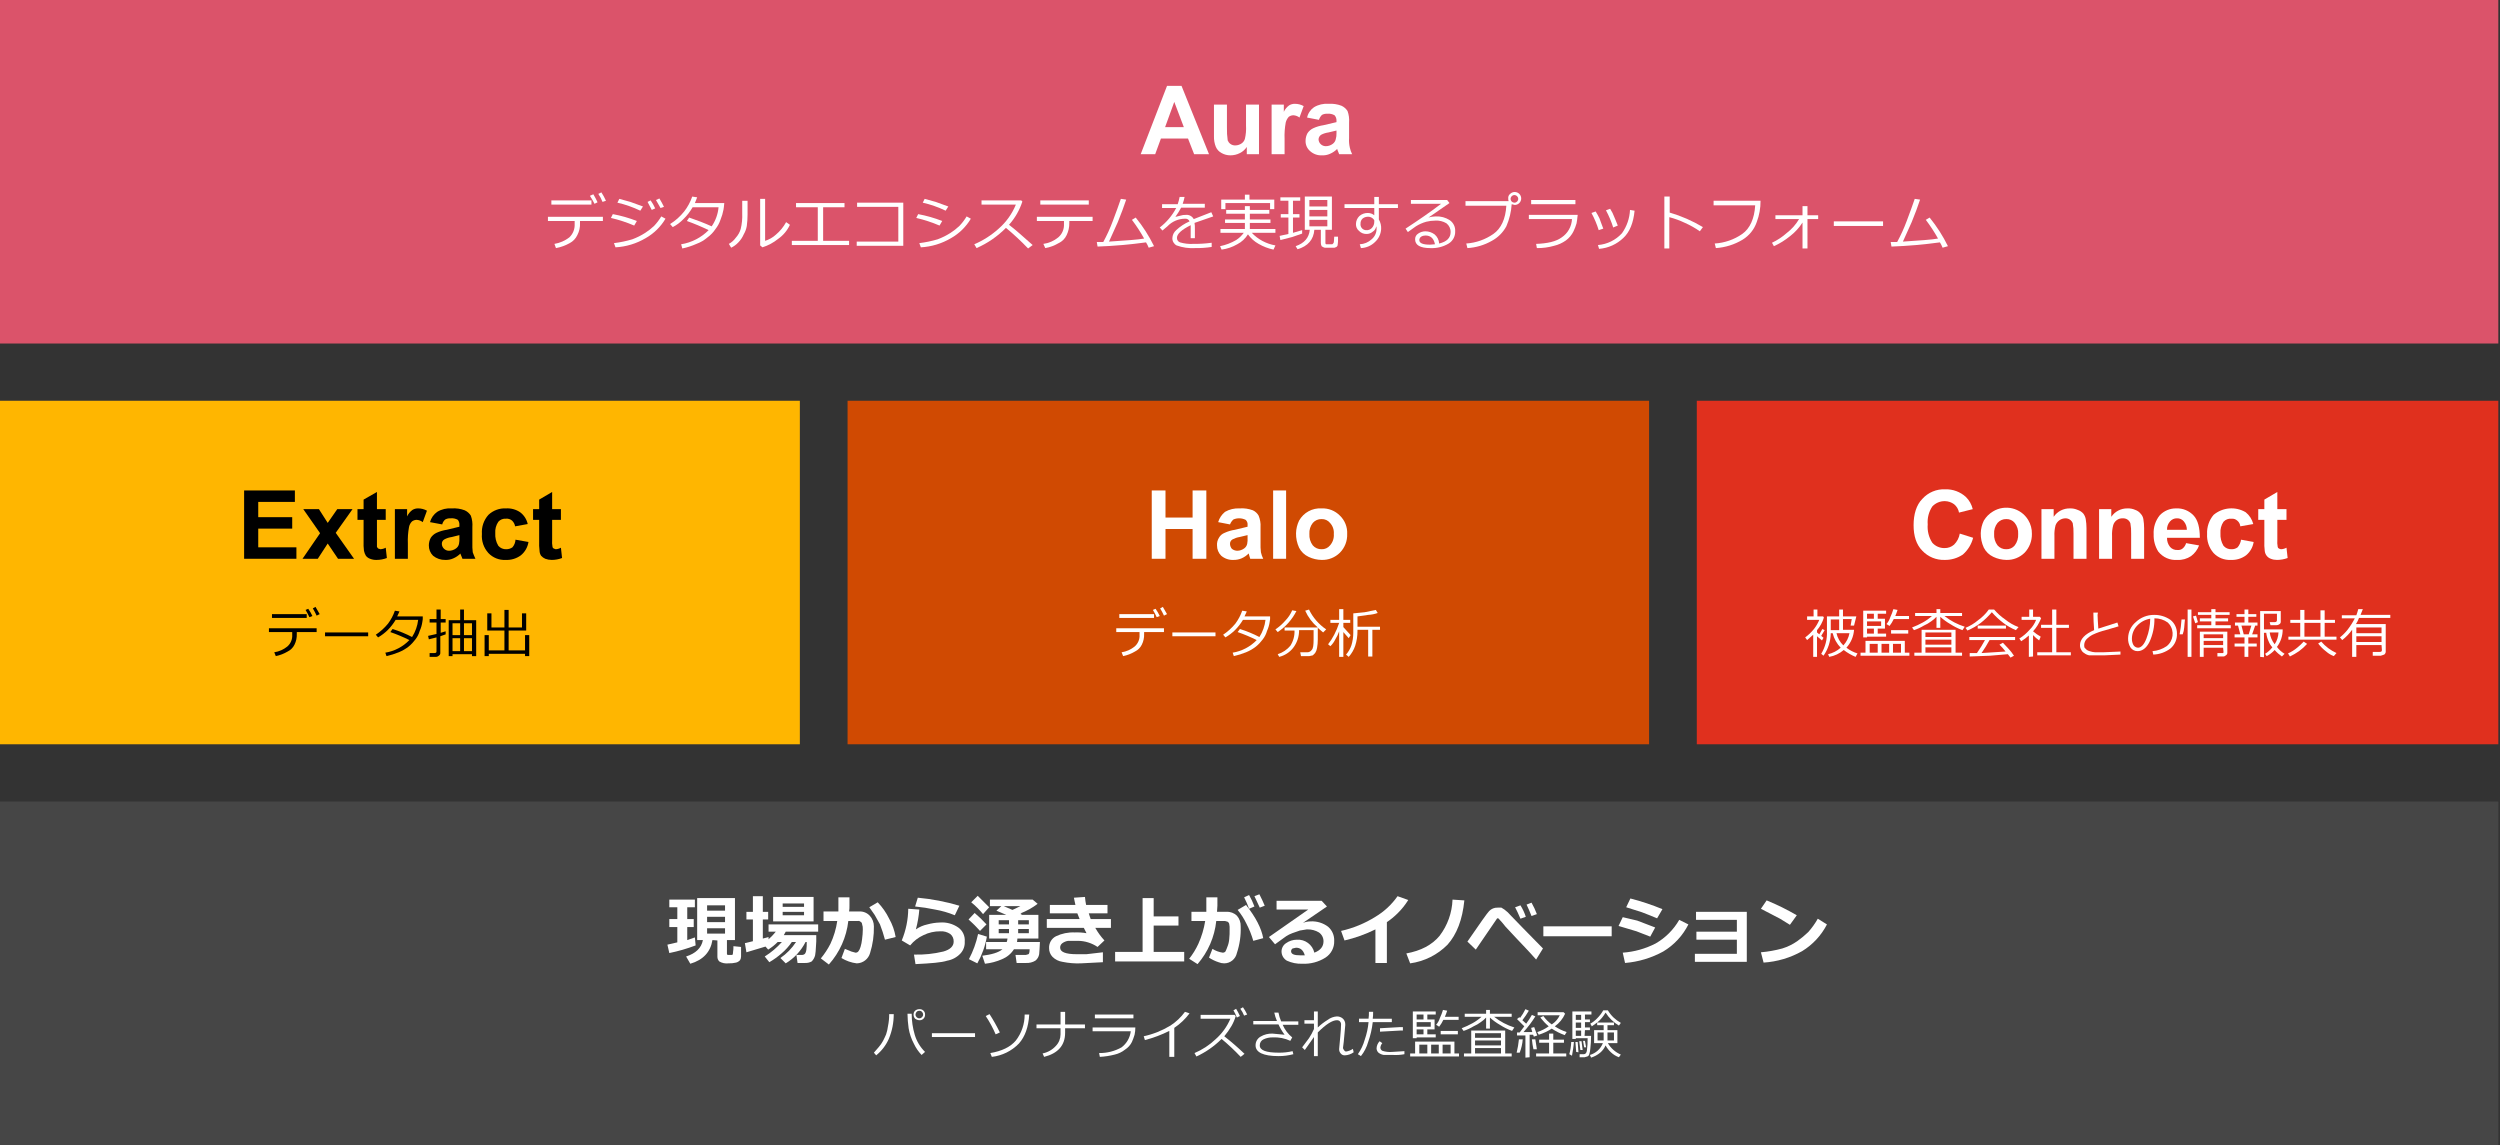 <?xml version="1.0" encoding="UTF-8"?>
<svg id="_レイヤー_1" data-name="レイヤー 1" xmlns="http://www.w3.org/2000/svg" viewBox="0 0 655 300">
  <rect x="0" y="0" width="655" height="300" fill="#333333" stroke="none"/>
  <g id="Extract">
    <rect x="-.44" y="105" width="210" height="90" fill="#ffb600"/>
    <g>
      <g>
        <path d="m77.76,166.1c.04.97-.17,1.93-.6,2.8-.38.78-1.02,1.42-1.8,1.8-.96.57-2.01.98-3.1,1.2l-.4-1c1.25-.19,2.42-.71,3.4-1.5.9-.77,1.39-1.92,1.3-3.1v-.7h-6.1v-1h12.5v1h-5.2v.5Zm2.6-4.2h-9.1v-1h9.1v1Zm1.5-.5l-.8.3c-.29-.65-.63-1.29-1-1.9l.7-.3c.42.6.79,1.23,1.1,1.9h0Zm1.9-.5l-.8.4c-.29-.65-.63-1.29-1-1.9l.7-.4,1.1,1.9Z"/>
        <path d="m96.46,166.7h-11.3v-1h11.3v1Z"/>
        <path d="m104.66,160.2l-.6,1.3h6.7c.04.47,0,.94-.1,1.4-.11.83-.35,1.64-.7,2.4-.22.8-.6,1.54-1.1,2.2-.52.7-1.12,1.34-1.8,1.9-.79.62-1.67,1.12-2.6,1.5-1.04.42-2.11.76-3.2,1l-.3-.9c2.4-.39,4.61-1.55,6.3-3.3-1.62-.81-3.29-1.51-5-2.1l.6-.8c1.76.55,3.47,1.25,5.1,2.1.87-1.36,1.42-2.9,1.6-4.5h-5.9c-.59.98-1.29,1.89-2.1,2.7-.75.73-1.59,1.37-2.5,1.9l-.6-.7c1.2-.8,2.28-1.78,3.2-2.9.77-1.03,1.38-2.18,1.8-3.4l1.2.2Z"/>
        <path d="m112.36,167.5l-.2-.9,2.2-.5v-3h-1.8v-.9h1.8v-2.5h1.1v2.5h1.3v.9h-1.3v2.7l1.3-.4v.8l-1.4.5v4.4c0,.29-.15.56-.4.7-.22.2-.5.31-.8.3h-1.6v-1h1.2c.4,0,.6-.1.6-.4v-3.7l-2,.5Zm11.3,3.9h-5.1v.5h-1v-9.4h3v-2.8h1v2.8h3.2v9.4h-1.1v-.5Zm-3.1-8.1h-2v3.1h2v-3.1Zm-2,7.3h2v-3.4h-2v3.4Zm5.1-4.2v-3.1h-2.1v3.1h2.1Zm-2.1,4.2h2.1v-3.4h-2.1v3.4Z"/>
        <path d="m126.96,171.9v-5.5h1.1v4h4.1v-5.2h-4.5v-4.5h1.1v3.7h3.4v-4.6h1.1v4.6h3.5v-3.7h1.1v4.5h-4.6v5.2h4.3v-4h1.1v5.5h-1.1v-.6h-9.5v.6h-1.1Z"/>
      </g>
      <g>
        <path d="m63.96,146.4v-17.9h13.3v3h-9.6v4h8.9v3h-8.9v4.9h10v3h-13.7Z"/>
        <path d="m79.26,146.4l4.6-6.7-4.4-6.3h4.1l2.3,3.6,2.5-3.6h4l-4.4,6.2,4.8,6.8h-4.2l-2.7-4-2.6,4h-4Z"/>
        <path d="m101.06,133.4v2.8h-2.3v7.1l.3.4.6.2c.49-.03.97-.16,1.4-.4l.3,2.7c-.86.33-1.78.5-2.7.5-.58.02-1.16-.09-1.7-.3-.44-.16-.82-.43-1.1-.8-.24-.4-.41-.84-.5-1.3-.1-.83-.14-1.67-.1-2.5v-5.6h-1.6v-2.8h1.6v-2.5l3.5-2v4.5h2.3Z"/>
        <path d="m106.86,146.4h-3.4v-13h3.2v1.9c.31-.68.79-1.26,1.4-1.7.45-.27.97-.41,1.5-.4.8,0,1.59.21,2.3.6l-1.1,3c-.46-.36-1.02-.57-1.6-.6-.43,0-.85.15-1.2.4-.42.4-.7.93-.8,1.5-.26,1.42-.36,2.86-.3,4.3v4Z"/>
        <path d="m115.86,137.4l-3.2-.6c.3-1.09.97-2.05,1.9-2.7,1.14-.69,2.47-1,3.8-.9,1.16-.08,2.32.09,3.4.5.66.3,1.22.79,1.6,1.4.35.96.48,1.98.4,3v4.1c-.03.83,0,1.67.1,2.5.2.5.4,1.1.7,1.7h-3.4c-.1-.2-.2-.6-.4-1s-.1-.3-.1-.4c-.54.55-1.19,1-1.9,1.3-.66.3-1.38.43-2.1.4-1.16.03-2.3-.36-3.2-1.1-.72-.71-1.12-1.69-1.1-2.7,0-.7.17-1.39.5-2,.37-.56.89-1.01,1.5-1.3.86-.4,1.77-.66,2.7-.8l3.3-.8v-.4c.05-.5-.1-1-.4-1.4-.58-.33-1.24-.47-1.9-.4-.49-.03-.97.07-1.4.3-.4.33-.68.79-.8,1.3Zm4.5,2.8l-2,.5c-.66.09-1.31.29-1.9.6-.45.23-.72.7-.7,1.2.01.5.23.97.6,1.3.35.33.82.5,1.3.5.65-.01,1.27-.22,1.8-.6.41-.29.69-.71.8-1.2.1-.53.14-1.06.1-1.6v-.7Z"/>
        <path d="m138.26,137.3l-3.3.6c-.1-.57-.38-1.1-.8-1.5-.44-.38-1.02-.56-1.6-.5-.76-.06-1.5.23-2,.8-.6.88-.88,1.94-.8,3-.07,1.16.2,2.31.8,3.3.52.61,1.3.94,2.1.9.57,0,1.13-.17,1.6-.5.48-.56.76-1.26.8-2l3.4.6c-.21,1.37-.92,2.62-2,3.5-1.15.85-2.57,1.27-4,1.2-1.69.09-3.33-.57-4.5-1.8-1.24-1.36-1.85-3.17-1.7-5-.13-1.83.48-3.63,1.7-5,1.23-1.17,2.9-1.79,4.6-1.7,1.31-.08,2.61.27,3.7,1,1.02.76,1.73,1.86,2,3.1Z"/>
        <path d="m146.96,133.4v2.8h-2.3v5.2c-.05.63-.02,1.27.1,1.9.02.18.14.33.3.4l.5.2c.49-.02.97-.15,1.4-.4l.3,2.7c-.86.33-1.78.5-2.7.5-.58,0-1.16-.1-1.7-.3-.42-.18-.8-.46-1.1-.8-.25-.39-.39-.84-.4-1.3-.1-.83-.14-1.67-.1-2.5v-5.6h-1.6v-2.8h1.6v-2.5l3.4-2v4.5h2.3Z"/>
      </g>
    </g>
  </g>
  <g id="Halo">
    <rect x="222.06" y="105" width="210" height="90" fill="#d04a02"/>
    <g>
      <g>
        <path d="m299.76,166.1c.04.97-.17,1.93-.6,2.8-.38.78-1.02,1.42-1.8,1.8-.96.57-2.01.98-3.1,1.2l-.4-1c1.25-.19,2.42-.71,3.4-1.5.9-.77,1.39-1.92,1.3-3.1v-.7h-6.1v-1h12.5v1h-5.2v.5Zm2.6-4.2h-9.1v-1h9.1v1Zm1.5-.5l-.8.3c-.29-.65-.63-1.29-1-1.9l.7-.3c.42.6.79,1.23,1.1,1.9h0Zm1.9-.5l-.8.4c-.29-.65-.63-1.29-1-1.9l.7-.4,1.1,1.9Z" fill="#fff"/>
        <path d="m318.46,166.7h-11.3v-1h11.3v1Z" fill="#fff"/>
        <path d="m326.66,160.2l-.6,1.3h6.7c.04.47,0,.94-.1,1.4-.11.83-.35,1.64-.7,2.4-.22.8-.6,1.54-1.1,2.2-.52.7-1.12,1.34-1.8,1.9-.79.62-1.67,1.12-2.6,1.5-1.04.42-2.11.76-3.2,1l-.3-.9c2.4-.39,4.61-1.55,6.3-3.3-1.62-.81-3.29-1.51-5-2.1l.6-.8c1.76.55,3.47,1.25,5.1,2.1.87-1.36,1.42-2.9,1.6-4.5h-5.9c-.59.98-1.29,1.89-2.1,2.7-.75.73-1.59,1.37-2.5,1.9l-.6-.7c1.2-.8,2.28-1.78,3.2-2.9.77-1.03,1.38-2.18,1.8-3.4l1.2.2Z" fill="#fff"/>
        <path d="m334.76,165.6l-.6-.7c.96-.65,1.84-1.42,2.6-2.3.76-.78,1.37-1.7,1.8-2.7l1.1.2c-1.13,2.23-2.81,4.13-4.9,5.5Zm.4,6.5l-.4-.7c1.29-.4,2.43-1.17,3.3-2.2.77-1.19,1.16-2.58,1.1-4h-2.6v-.8h8.7c-1.42-1.2-2.54-2.7-3.3-4.4l1-.3c1.01,2.1,2.57,3.89,4.5,5.2l-.8.8-1.4-1.2v3.1c0,.74-.07,1.47-.2,2.2-.07.46-.24.91-.5,1.3l-.6.6-.9.2h-2.2l-.2-1h1.8c.48.02.93-.21,1.2-.6.4-.4.5-1.3.5-2.8v-2.4h-3.8c.02,1.7-.54,3.36-1.6,4.7-.92,1.14-2.18,1.95-3.6,2.3Z" fill="#fff"/>
        <path d="m348.56,169.3l-.6-.5c.61-.78,1.15-1.62,1.6-2.5.52-.99.96-2.03,1.3-3.1h-2.3v-.8h2.3v-2.8h1.1v2.8h1.8v.8h-1.8v1.1l1.9,2.1-.5.8-1.4-1.6v6.5h-1.1v-6.7c-.25.74-.58,1.44-1,2.1-.32.68-.76,1.29-1.3,1.8Zm9.9,2.7v-7h-2.8v.3c.01,1.32-.19,2.64-.6,3.9-.36,1.07-.94,2.06-1.7,2.9l-.7-.6c.62-.7,1.1-1.51,1.4-2.4.33-1.07.5-2.18.5-3.3v-5.1l3-.3,2.9-.6.5.8c-.81.29-1.65.45-2.5.5l-2.8.4v2.7h5.9v.8h-2v7h-1.1Z" fill="#fff"/>
      </g>
      <g>
        <path d="m301.76,146.4v-17.9h3.6v7.1h7.1v-7.1h3.6v17.9h-3.6v-7.8h-7.1v7.8h-3.6Z" fill="#fff"/>
        <path d="m322.26,137.4l-3.1-.6c.31-1.06.94-2.01,1.8-2.7,1.15-.66,2.47-.97,3.8-.9,1.19-.09,2.38.08,3.5.5.63.3,1.16.79,1.5,1.4.39.95.57,1.97.5,3v4.1c-.03.83,0,1.67.1,2.5.13.59.33,1.16.6,1.7h-3.4c-.08-.34-.18-.67-.3-1,0-.2-.1-.3-.1-.4-.54.55-1.19,1-1.9,1.3-.66.28-1.38.41-2.1.4-1.17.05-2.31-.34-3.2-1.1-.72-.71-1.12-1.69-1.1-2.7-.05-.7.12-1.4.5-2,.32-.6.86-1.06,1.5-1.3.86-.4,1.77-.66,2.7-.8l3.3-.8v-.4c.07-.52-.11-1.04-.5-1.4-1-.5-2.17-.54-3.2-.1-.4.35-.71.8-.9,1.3Zm4.6,2.8l-2.1.5c-.63.1-1.24.31-1.8.6-.45.23-.72.7-.7,1.2.01.48.19.94.5,1.3.4.31.89.49,1.4.5.65-.01,1.27-.22,1.8-.6.41-.29.69-.71.8-1.2.1-.53.14-1.06.1-1.6v-.7Z" fill="#fff"/>
        <path d="m333.56,146.4v-17.9h3.4v17.9h-3.4Z" fill="#fff"/>
        <path d="m339.56,139.7c.03-1.14.3-2.27.8-3.3,1.19-2.11,3.48-3.36,5.9-3.2,1.8-.08,3.54.61,4.8,1.9,1.3,1.25,1.99,3,1.9,4.8.07,1.83-.62,3.6-1.9,4.9-1.27,1.27-3.01,1.96-4.8,1.9-1.18-.02-2.34-.29-3.4-.8-1.08-.5-1.96-1.34-2.5-2.4-.55-1.19-.83-2.49-.8-3.8Zm3.5.2c-.07,1.08.25,2.14.9,3,.58.66,1.42,1.03,2.3,1,.85.03,1.67-.34,2.2-1,.73-.82,1.09-1.91,1-3,.09-1.06-.27-2.12-1-2.9-.53-.66-1.35-1.03-2.2-1-.88-.03-1.72.34-2.3,1-.65.82-.97,1.85-.9,2.9Z" fill="#fff"/>
      </g>
    </g>
  </g>
  <g id="Connect">
    <rect x="444.56" y="105" width="210" height="90" fill="#e0301e"/>
    <g>
      <g>
        <path d="m475.06,172.1v-5.8l-1.6,1.4-.5-.7c.86-.63,1.63-1.37,2.3-2.2.57-.73,1.04-1.54,1.4-2.4h-3.2v-.9h1.7v-1.8h1v1.8h1.5l.2.3c-.36,1.21-.97,2.34-1.8,3.3v.6l.6.5.8-1.4.6.3-.9,1.5.6.5-.4.7-1.3-1.1v5.4h-1Zm8.7-2.4c.87.67,1.85,1.18,2.9,1.5l-.5.9c-1.11-.46-2.15-1.06-3.1-1.8-1.08.93-2.39,1.55-3.8,1.8l-.3-.7c1.23-.28,2.36-.86,3.3-1.7-1.02-1.06-1.75-2.37-2.1-3.8h-.5c-.03,2.11-.69,4.17-1.9,5.9l-.6-.5c1.07-1.78,1.59-3.83,1.5-5.9v-3.9h3.2v-1.8h1v1.8h3.5l-.6,2.4h-.9l.3-1.7h-2.3v2.8h2.9c-.12,1.75-.82,3.4-2,4.7h0Zm-4.1-4.6h2.2v-2.8h-2.2v2.8Zm3.3,4c.82-.9,1.38-2,1.6-3.2h-3.4c.27,1.22.9,2.33,1.8,3.2Z" fill="#fff"/>
        <path d="m487.46,171.8v-.8h1.3v-3.1h10.3v3.1h1.2v.8h-12.8Zm4.5-7.1v1.3h2.2v.8h-5v.2h-1v-7h6v.8h-2.2v1.3h1.9v2.6h-1.9Zm-1-3.9h-1.8v1.3h1.8v-1.3Zm-1.8,2v1.2h3.7v-1.2h-3.7Zm1.8,3.2v-1.3h-1.8v1.3h1.8Zm-1.1,5h2.1v-2.3h-2.1v2.3Zm3.1,0h2v-2.3h-2v2.3Zm3.2-8.8c-.3.64-.67,1.24-1.1,1.8l-.8-.5c.45-.52.8-1.14,1-1.8.32-.68.59-1.38.8-2.1l1.1.2c-.17.54-.37,1.08-.6,1.6h3.6v.8h-4Zm-.7,3.8v-.9h4.5v.9h-4.5Zm.5,5h2.1v-2.3h-2.1v2.3Z" fill="#fff"/>
        <path d="m501.46,165.1l-.5-.7c.96-.37,1.9-.8,2.8-1.3.86-.47,1.67-1.04,2.4-1.7h-4.4v-.8h5.6v-1h1v1h5.7v.8h-4.6c1.58,1.25,3.38,2.19,5.3,2.8l-.6.9c-1.12-.41-2.2-.95-3.2-1.6-.93-.54-1.81-1.17-2.6-1.9v2.9h-1v-2.9c-.42.46-.89.86-1.4,1.2-.59.44-1.23.81-1.9,1.1-.82.5-1.69.9-2.6,1.2Zm.1,6.7v-.8h1.9v-6h8.9v6h1.7v.8h-12.5Zm9.7-4.9v-1.2h-6.8v1.2h6.8Zm-6.8,2h6.8v-1.3h-6.8v1.3Zm0,2.1h6.8v-1.4h-6.8v1.4Z" fill="#fff"/>
        <path d="m528.16,165.1c-1.18-.49-2.29-1.12-3.3-1.9-1.09-.83-2.1-1.77-3-2.8-.87,1.03-1.84,1.97-2.9,2.8-1.08.81-2.25,1.48-3.5,2l-.5-.7c1.2-.49,2.31-1.17,3.3-2,1.08-.77,2.03-1.72,2.8-2.8h1.4c.85.99,1.82,1.86,2.9,2.6,1.05.85,2.23,1.53,3.5,2l-.7.8Zm-12.1,6.9v-.9h1.9c.77-1.09,1.47-2.23,2.1-3.4h-4.1v-.8h12v.8h-6.7c-.63,1.17-1.33,2.31-2.1,3.4l6.3-.4c-.49-.64-1.02-1.24-1.6-1.8l.9-.5,1.5,1.6c.52.56.99,1.16,1.4,1.8l-.9.5-.7-.9-4.7.4-5.3.2Zm2.1-7.3v-.8h7.4v.8h-7.4Z" fill="#fff"/>
        <path d="m531.56,172.1v-5.6c-.62.56-1.29,1.07-2,1.5l-.5-.7c1.01-.63,1.92-1.4,2.7-2.3.75-.73,1.33-1.62,1.7-2.6h-3.8v-.8h2v-1.9h1v1.9h1.8l.3.4c-.48,1.26-1.19,2.41-2.1,3.4h0c.62.54,1.29,1.01,2,1.4l-.4,1c-.58-.41-1.11-.88-1.6-1.4v5.6l-1.1.1Zm2.2-.4v-.8h3.9v-6.4h-2.9v-.8h2.9v-4h1.1v4h3.3v.8h-3.3v6.4h3.8v.8h-8.8Z" fill="#fff"/>
        <path d="m555.56,171.5l-4.2.2h-4c-.47-.1-.92-.3-1.3-.6-.36-.2-.64-.52-.8-.9-.22-.36-.32-.78-.3-1.2,0-1.5,1.3-2.9,3.7-3.9-.1-1.5-.2-3-.2-4.6h1.2c0,.2-.1.4-.1.6s.1,2.3.2,3.6l5-1.6.3,1-3.4,1c-1.17.29-2.31.69-3.4,1.2-.64.33-1.22.77-1.7,1.3-.31.4-.49.89-.5,1.4-.02.24.02.48.1.7l.5.5c.23.19.51.33.8.4.48.17.99.27,1.5.3h2l4.6-.2v.8Z" fill="#fff"/>
        <path d="m564.16,171.5l-.2-.9c1.33-.1,2.6-.55,3.7-1.3,1.78-1.4,2.1-3.97.7-5.76-.12-.16-.26-.31-.4-.44-1.02-.74-2.25-1.12-3.5-1.1.04,2.14-.41,4.26-1.3,6.2-.8,1.6-1.9,2.4-3.1,2.4-.76.02-1.48-.36-1.9-1-.43-.72-.64-1.56-.6-2.4.03-1.62.76-3.16,2-4.2,1.29-1.23,3.01-1.91,4.8-1.9,1.53-.03,3.04.43,4.3,1.3,1.1.87,1.72,2.2,1.7,3.6.07,1.49-.56,2.94-1.7,3.9-1.3.98-2.87,1.54-4.5,1.6Zm-.8-9.4c-1.3.21-2.49.84-3.4,1.8-.89.91-1.39,2.13-1.4,3.4-.02.59.12,1.18.4,1.7.26.42.71.68,1.2.7.8,0,1.6-.8,2.2-2.4.65-1.66.99-3.42,1-5.2Z" fill="#fff"/>
        <path d="m572.46,162.3c-.1.6-.1,1.3-.2,2.1-.04.62-.17,1.22-.4,1.8h-.8c.25-1.29.42-2.59.5-3.9h.9Zm1.7,9.8h-1v-12.4h1v12.4Zm1.7-9.1l-.7.3-.6-1.8.8-.2.5,1.7Zm8.6,1.6h-8.8v-.8h3.7v-1h-3v-.8h3v-.9h-3.5v-.7h3.5v-.8h1.1v.8h3.7v.7h-3.7v.9h3.3v.8h-3.3v1h4v.8Zm-2,5.1h-5.1v2.4h-1v-6.6h7.2v5.6c-.01.26-.17.49-.4.6-.18.2-.43.31-.7.3h-1.5v-.9h1.5c.07-.08.11-.19.1-.3l-.1-1.1Zm0-2.5v-1h-5.1v1h5.1Zm-5.1,1.8h5.1v-1.1h-5.1v1.1Z" fill="#fff"/>
        <path d="m588.06,172.1v-2.7h-2.6v-.8h2.6v-1.6h-2.6v-.8h1.5l-.6-2.3h-.8v-.8h2.5v-1.5h-2.1v-.7h2.1v-1.2h1v1.2h2.1v.7h-2.1v1.5h2.4v.8h-.6l-.8,2.3h1.4v.8h-2.4v1.6h2.2v.8h-2.2v2.7h-1Zm-.2-5.9h1.3l.7-2.3h-2.6l.6,2.3Zm4.3,5.9v-12h5.4v2.8c0,.24-.1.46-.3.6-.26.2-.57.31-.9.3h-1.5l-.2-.8h1.3c.4,0,.6-.2.6-.5v-1.7h-3.4v4.1h4.9c.02,1.66-.51,3.27-1.5,4.6.54.72,1.22,1.33,2,1.8l-.7.7c-.7-.49-1.34-1.06-1.9-1.7-.6.66-1.31,1.2-2.1,1.6l-.4-.6c.73-.45,1.37-1.03,1.9-1.7h0c-.43-.46-.77-1.01-1-1.6-.32-.7-.52-1.44-.6-2.2h-.6v6.4l-1-.1Zm3.8-3.3c.61-.92.96-1.99,1-3.1h-2.3c.15,1.13.6,2.2,1.3,3.1h0Z" fill="#fff"/>
        <path d="m599.96,172l-.5-.8c.86-.39,1.67-.89,2.4-1.5.61-.49,1.18-1.02,1.7-1.6l.9.6c-.63.7-1.34,1.34-2.1,1.9-.76.53-1.56,1-2.4,1.4Zm-.4-4.4v-.8h3.1v-3.6h-2.6v-.8h2.6v-2.6h1.1v2.6h4.2v-2.5h1.1v2.5h2.7v.8h-2.7v3.6h3.1v.8h-12.6Zm4.2-.8h4.2v-3.6h-4.2v3.6Zm7.7,5.1c-.74-.27-1.42-.68-2-1.2-.8-.6-1.5-1.3-2.1-2.1l.8-.5c1.1,1.28,2.47,2.3,4,3l-.7.8Z" fill="#fff"/>
        <path d="m623.96,169h-6.6v3.1h-1.1v-7.1c-.74,1.02-1.61,1.93-2.6,2.7l-.6-.7c.74-.59,1.41-1.26,2-2,.72-.94,1.36-1.94,1.9-3h-3.4v-.8h3.8c.2-.52.36-1.06.5-1.6h1.2l-.6,1.5h7.8v.8h-8.2c-.21.56-.47,1.1-.8,1.6h7.8v7.3c-.03.28-.17.53-.4.7l-.9.3h-2.1v-1h1.8c.4,0,.6-.1.6-.5l-.1-1.3Zm0-3.1v-1.5h-6.6v1.5h6.6Zm-6.6,2.3h6.6v-1.5h-6.6v1.5Z" fill="#fff"/>
      </g>
      <g>
        <path d="m513.46,139.8l3.5,1.1c-.43,1.71-1.38,3.24-2.7,4.4-1.42.95-3.09,1.44-4.8,1.4-2.19.06-4.3-.81-5.8-2.4-1.6-1.6-2.3-3.9-2.3-6.7s.7-5.3,2.3-6.9c1.52-1.69,3.73-2.61,6-2.5,1.99-.06,3.93.66,5.4,2,.89.87,1.51,1.98,1.8,3.2l-3.6.9c-.15-.87-.61-1.65-1.3-2.2-.7-.51-1.54-.79-2.4-.8-1.25-.02-2.45.49-3.3,1.4-.92,1.39-1.34,3.04-1.2,4.7-.14,1.69.28,3.38,1.2,4.8.81.91,1.98,1.42,3.2,1.4.92.02,1.81-.3,2.5-.9.79-.78,1.32-1.8,1.5-2.9Z" fill="#fff"/>
        <path d="m518.96,139.7c.03-1.14.3-2.27.8-3.3.59-.99,1.41-1.81,2.4-2.4,3.15-1.93,7.28-.95,9.21,2.21.68,1.11,1.02,2.39.99,3.69.03,1.82-.65,3.58-1.9,4.9-1.27,1.27-3.01,1.96-4.8,1.9-1.18-.02-2.34-.29-3.4-.8-1.08-.5-1.96-1.34-2.5-2.4-.55-1.19-.83-2.49-.8-3.8Zm3.5.2c-.07,1.08.25,2.14.9,3,.58.66,1.42,1.03,2.3,1,.85.03,1.67-.34,2.2-1,.65-.86.97-1.92.9-3,.07-1.05-.25-2.08-.9-2.9-.53-.66-1.35-1.03-2.2-1-.88-.03-1.72.34-2.3,1-.65.82-.97,1.85-.9,2.9Z" fill="#fff"/>
        <path d="m546.66,146.4h-3.4v-6.6c.03-.9-.04-1.81-.2-2.7-.3-.79-1.06-1.31-1.9-1.3-1.15,0-2.19.72-2.6,1.8-.25.94-.35,1.92-.3,2.9v5.9h-3.4v-13h3.2v2c.96-1.42,2.58-2.25,4.3-2.2.69-.02,1.37.12,2,.4.58.19,1.1.53,1.5,1,.3.42.51.89.6,1.4.13.79.2,1.6.2,2.4v8Z" fill="#fff"/>
        <path d="m561.76,146.4h-3.4v-6.6c.03-.9-.04-1.81-.2-2.7-.15-.41-.43-.76-.8-1-.36-.22-.78-.32-1.2-.3-1.15-.05-2.18.7-2.5,1.8-.25.94-.35,1.92-.3,2.9v5.9h-3.4v-13h3.2v2c.94-1.39,2.52-2.22,4.2-2.2.72-.03,1.44.1,2.1.4.55.19,1.04.54,1.4,1,.37.39.61.87.7,1.4.13.79.2,1.6.2,2.4v8Z" fill="#fff"/>
        <path d="m572.76,142.3l3.4.6c-.41,1.12-1.14,2.09-2.1,2.8-1.06.71-2.32,1.07-3.6,1-1.93.15-3.8-.68-5-2.2-.84-1.35-1.26-2.91-1.2-4.5-.11-1.81.46-3.59,1.6-5,1.12-1.17,2.68-1.83,4.3-1.8,1.74-.08,3.42.62,4.6,1.9,1.1,1.2,1.6,3.2,1.6,5.8h-8.6c-.03.87.25,1.72.8,2.4.5.57,1.24.86,2,.8.47.04.94-.1,1.3-.4.43-.36.75-.85.9-1.4Zm.2-3.5c0-.8-.28-1.58-.8-2.2-.44-.54-1.11-.83-1.8-.8-.69-.02-1.35.28-1.8.8-.54.6-.83,1.39-.8,2.2h5.2Z" fill="#fff"/>
        <path d="m590.36,137.3l-3.4.6c-.05-.59-.34-1.13-.8-1.5-.41-.37-.95-.55-1.5-.5-.79-.08-1.57.22-2.1.8-.6.88-.88,1.94-.8,3-.07,1.16.2,2.31.8,3.3.52.61,1.3.94,2.1.9.57.02,1.14-.15,1.6-.5.48-.57.79-1.26.9-2l3.3.6c-.21,1.37-.92,2.62-2,3.5-1.15.85-2.57,1.27-4,1.2-1.69.09-3.33-.57-4.5-1.8-1.2-1.38-1.81-3.18-1.7-5-.09-1.82.52-3.61,1.7-5,2.37-1.99,5.73-2.27,8.4-.7.99.79,1.69,1.88,2,3.1Z" fill="#fff"/>
        <path d="m599.06,133.4v2.8h-2.4v5.2c-.05.63-.02,1.27.1,1.9.02.18.14.33.3.4.18.12.38.19.6.2.49-.03.97-.16,1.4-.4l.3,2.7c-.9.33-1.84.5-2.8.5-.55,0-1.09-.09-1.6-.3-.44-.16-.82-.43-1.1-.8-.29-.38-.46-.83-.5-1.3-.1-.83-.14-1.67-.1-2.5v-5.6h-1.6v-2.8h1.6v-2.5l3.4-2v4.5h2.4Z" fill="#fff"/>
      </g>
    </g>
  </g>
  <g id="_現場から湧き上がるイノベーション" data-name="現場から湧き上がるイノベーション">
    <rect x="-.44" y="210" width="655" height="90" fill="#464646"/>
    <g>
      <g>
        <path d="m234.16,265.7c0,2.23-.43,4.44-1.3,6.5-.74,1.67-1.88,3.15-3.3,4.3l-.6-.7,1.3-1.5c.42-.49.79-1.03,1.1-1.6.3-.5.5-1.1.8-1.7.24-.72.4-1.45.5-2.2.21-1.02.31-2.06.3-3.1h1.2Zm8.2,9.9l-.9.8c-.82-.85-1.5-1.83-2-2.9-.69-1.28-1.16-2.67-1.4-4.1-.18-1.26-.28-2.53-.3-3.8h1.1c0,1.86.27,3.72.8,5.5.5,1.7,1.43,3.25,2.7,4.5Zm-3-9.8c-.02-.38.13-.74.4-1,.31-.26.7-.4,1.1-.4.41-.03.81.11,1.1.4.27.26.42.62.4,1,.06.77-.52,1.44-1.29,1.5-.07,0-.14,0-.21,0-.4-.03-.78-.17-1.1-.4-.28-.3-.42-.69-.4-1.1h0Zm1.5,1c.55,0,1-.45,1-1-.01-.26-.12-.51-.3-.7-.39-.38-1.01-.38-1.4,0-.18.19-.29.44-.3.7,0,.55.45,1,1,1Z" fill="#fff"/>
        <path d="m255.46,271.7h-11.3v-1h11.3v1Z" fill="#fff"/>
        <path d="m261.96,270.5l-1.1.5c-.72-1.68-1.59-3.28-2.6-4.8l1-.5c1,1.54,1.9,3.15,2.7,4.8Zm7.7-4.7c-.2,3.3-1.1,5.8-2.7,7.6-1.89,1.96-4.4,3.19-7.1,3.5l-.4-1c3-.5,5.3-1.6,6.7-3.3,1.5-1.95,2.31-4.34,2.3-6.8h1.2Z" fill="#fff"/>
        <path d="m279.06,270.6c0,3.3-1.9,5.4-5.5,6.3l-.4-.9c1.35-.27,2.58-.97,3.5-2,.77-.81,1.19-1.88,1.2-3v-1.6h-6.3v-1h6.3v-3.3h1.2v3.3h5.2v1h-5.2v1.2Z" fill="#fff"/>
        <path d="m297.46,269.2c0,.64-.06,1.28-.2,1.9-.19.65-.43,1.28-.7,1.9-.4.82-1.03,1.51-1.8,2-.79.63-1.71,1.07-2.7,1.3-1.28.33-2.58.53-3.9.6l-.2-1c2.07.03,4.1-.48,5.9-1.5,1.34-1.02,2.2-2.53,2.4-4.2h-10v-1h11.2Zm-.5-2.4h-10.1v-1h10.1v1Z" fill="#fff"/>
        <path d="m307.66,276.9h-1.3v-6.8c-2.04,1.02-4.19,1.83-6.4,2.4l-.3-1c2.47-.54,4.84-1.49,7-2.8,1.47-.96,2.76-2.18,3.8-3.6l1.2.4c-1.11,1.48-2.46,2.77-4,3.8v7.6Z" fill="#fff"/>
        <path d="m326.06,276.1l-1,.8c-1.57-1.67-3.24-3.23-5-4.7-1.91,1.91-4.14,3.47-6.6,4.6l-.5-.9c2.03-.86,3.9-2.08,5.5-3.6,1.69-1.48,3.03-3.33,3.9-5.4h-7.8v-1h8.9l.3.3c-.26.91-.63,1.78-1.1,2.6-.55.95-1.19,1.86-1.9,2.7,1.84,1.44,3.61,2.98,5.3,4.6Zm-1.2-9.9l-.8.4c-.24-.66-.54-1.3-.9-1.9l.7-.4c.37.61.71,1.25,1,1.9Zm1.9-.4l-.8.3c-.25-.64-.59-1.25-1-1.8l.7-.4c.42.6.79,1.23,1.1,1.9h0Z" fill="#fff"/>
        <path d="m338.86,276.2c-1.27.34-2.58.51-3.9.5-4,0-6-1-6-2.8-.02-.95.48-1.83,1.3-2.3.94-.56,2.01-.83,3.1-.8l3.2.3c-.63-.84-1.16-1.75-1.6-2.7h-6.6v-.9h6.2c-.31-.71-.54-1.44-.7-2.2h1.1c.14.79.38,1.56.7,2.3h4.5v.9h-4.1c.56,1.29,1.41,2.42,2.5,3.3l-.5.9c-1.44-.68-3.02-.98-4.6-.9-.83-.02-1.65.15-2.4.5-.63.28-1.02.91-1,1.6,0,1.3,1.7,1.9,5,1.9,1.21.02,2.42-.12,3.6-.4l.2.8Z" fill="#fff"/>
        <path d="m344.26,271.7l-2.4,3.4-.7-.7,1.8-2.4c.5-.76.94-1.56,1.3-2.4v-1.4h-2.5v-.9h2.5v-2.3h1v4.2c.79-.76,1.66-1.43,2.6-2,.7-.53,1.53-.84,2.4-.9.59-.01,1.16.2,1.6.6.4.39.62.94.6,1.5v.2l-.4,4.4c-.1,1-.2,1.6-.2,1.6,0,0,.3.9.8.9.65-.09,1.26-.33,1.8-.7l.2.9c-.67.48-1.47.76-2.3.8-.43.02-.84-.16-1.1-.5-.29-.33-.44-.76-.4-1.2,0-.2.1-1.3.3-3.3.1-1.2.2-2.2.2-3.1.01-.3-.1-.58-.3-.8-.21-.21-.5-.32-.8-.3-1.2,0-2.9,1.1-5,3.2v6.2h-1v-5Z" fill="#fff"/>
        <path d="m359.76,265.1c.01.6-.02,1.2-.1,1.8h5v.9h-5c-.2,1.77-.6,3.52-1.2,5.2-.38,1.35-1.02,2.61-1.9,3.7l-.8-.5c.82-1.15,1.42-2.44,1.8-3.8.52-1.49.86-3.03,1-4.6h-2.5v-.9h2.5c.08-.6.12-1.2.1-1.8h1.1Zm8.2,11.1c-.95.18-1.93.25-2.9.2h-2.5c-.51-.08-.99-.28-1.4-.6-.3-.29-.48-.68-.5-1.1.02-.71.31-1.39.8-1.9l.7.5c-.29.34-.46.76-.5,1.2.02.33.21.63.5.8.84.28,1.72.38,2.6.3l3.2-.2v.8Zm-.4-7.1v.9h-.6l-5.4.3v-.9l5.3-.3h.7Z" fill="#fff"/>
        <path d="m369.46,276.8v-.8h1.3v-3.1h10.3v3.1h1.2v.8h-12.8Zm4.5-7.1v1.3h2.2v.8h-5v.2h-1v-7h6v.8h-2.2v1.3h1.9v2.6h-1.9Zm-1-3.9h-1.8v1.3h1.8v-1.3Zm-1.8,2v1.2h3.7v-1.2h-3.7Zm1.8,3.2v-1.3h-1.8v1.3h1.8Zm-1.1,5h2.1v-2.3h-2.1v2.3Zm3.1,0h2v-2.3h-2v2.3Zm3.2-8.8c-.3.64-.67,1.24-1.1,1.8l-.8-.5c.45-.52.8-1.14,1-1.8.32-.68.59-1.38.8-2.1l1.1.2c-.17.54-.37,1.08-.6,1.6h3.6v.8h-4Zm-.7,3.8v-.9h4.5v.9h-4.5Zm.5,5h2.1v-2.3h-2.1v2.3Z" fill="#fff"/>
        <path d="m383.46,270.1l-.5-.7c.96-.37,1.9-.8,2.8-1.3.86-.47,1.67-1.04,2.4-1.7h-4.4v-.8h5.6v-1h1v1h5.7v.8h-4.6c1.58,1.25,3.38,2.19,5.3,2.8l-.6.9c-1.12-.41-2.2-.95-3.2-1.6-.93-.54-1.81-1.17-2.6-1.9v2.9h-1v-2.9c-.42.46-.89.86-1.4,1.2-.59.44-1.23.81-1.9,1.1-.82.5-1.69.9-2.6,1.2Zm.1,6.7v-.8h1.9v-6h8.9v6h1.7v.8h-12.5Zm9.7-4.9v-1.2h-6.8v1.2h6.8Zm-6.8,2h6.8v-1.3h-6.8v1.3Zm0,2.1h6.8v-1.4h-6.8v1.4Z" fill="#fff"/>
        <path d="m399.66,277.1v-5.8h-2.2v-.8h.7l1.2-1.6-1.9-1.9.6-.5.2.2c.54-.72,1.01-1.49,1.4-2.3l.9.4c-.51.87-1.08,1.71-1.7,2.5l1,.9c.55-.73,1.05-1.5,1.5-2.3l.9.4c-.91,1.45-1.95,2.83-3.1,4.1h2.3c-.1-.5-.3-.9-.3-1.1l.8-.2.8,2.2-.9.3c-.04-.18-.11-.35-.2-.5h-.9v5.9l-1.1.1Zm-1.5-1.3h-.8c.28-1.15.48-2.32.6-3.5h1c-.09,1.2-.36,2.38-.8,3.5h0Zm3.6-.9c-.19-.86-.32-1.73-.4-2.6h.9c.2,1.3.3,2.1.4,2.6h-.9Zm.7,1.9v-.8h3.4v-2.8h-2.6v-.8h2.6v-1.6h1.1v1.6h2.8v.8h-2.8v2.8h3.4v.8h-7.9Zm4.1-7.3c-1.05.69-2.2,1.23-3.4,1.6l-.4-.7c1.07-.34,2.09-.84,3-1.5-.81-.69-1.54-1.46-2.2-2.3l.8-.4c.6.85,1.35,1.6,2.2,2.2.91-.58,1.64-1.42,2.1-2.4h-5.8v-.8h6.8l.4.4c-.59,1.32-1.52,2.46-2.7,3.3.96.64,2,1.14,3.1,1.5l-.5.8c-1.2-.42-2.34-1-3.4-1.7h0Z" fill="#fff"/>
        <path d="m411.86,276.6l-.7-.4c.29-1.04.46-2.12.5-3.2h.7c0,.4-.1,1-.2,1.8l-.3,1.8Zm3.3-5.2h1.7c0,1.14-.06,2.27-.2,3.4-.04.51-.14,1.01-.3,1.5-.08.24-.26.42-.5.5l-.7.2h-1.3v-.8h1.1c.4,0,.7-.3.8-.9.15-1.09.22-2.2.2-3.3h-3.1v.2h-.9v-7.2h5v.8h-1.7v1.3h1.3v.7h-1.3v1.4h1.3v.7h-1.3l-.1,1.5Zm-2.2,4.2l-.2-2.6h.6l.2,2.7-.6-.1Zm-.1-9.7v1.3h1.4v-1.3h-1.4Zm0,2v1.4h1.4v-1.4h-1.4Zm0,2.1v1.4h1.4v-1.4h-1.4Zm1.2,5.1l-.3-2.3h.6l.3,2.3h-.6Zm1-.7l-.3-1.7h.5l.3,1.7h-.5Zm5.1-4.5v-1.3h-1.7v-.7l-1.4,1-.4-.7c.67-.37,1.28-.84,1.8-1.4.63-.62,1.16-1.33,1.6-2.1h1.2c.41.7.92,1.34,1.5,1.9.58.54,1.21,1.01,1.9,1.4l-.5.7c-1.42-.84-2.62-2.01-3.5-3.4-.57,1-1.31,1.88-2.2,2.6h4.4v.7h-1.7v1.3h2.6v3.4h-2.5c.78,1.34,1.97,2.39,3.4,3l-.5.7c-.78-.28-1.5-.73-2.1-1.3-.56-.52-1.03-1.13-1.4-1.8-.31.73-.79,1.38-1.4,1.9-.71.59-1.52,1.03-2.4,1.3l-.3-.7c1.55-.45,2.81-1.59,3.4-3.1h-2.3v-3.4h2.5Zm0,.6h-1.6v2.1h1.6v-2.1Zm2.7,0h-1.7v2.1h1.7v-2.1Z" fill="#fff"/>
      </g>
      <g>
        <path d="m182.26,247.7c-2.24.85-4.55,1.52-6.9,2l-.5-2.2,2.6-.6v-4h-2.1v-2.1h2.1v-3.1h-2.1v-2h6.7v2h-2v3.1h1.7v2.1h-1.7v3.4l2-.7.2,2.1Zm4.4-1.4c-.5,3.1-2.4,5.2-5.8,6.2l-1.1-1.9c2.5-.8,4-2.2,4.4-4.3h-1.5v-11h9.9v11h-2.1v3.6c0,.2.1.3.4.3h1c.1-.1.2-.3.2-.8.08-.5.12-1,.1-1.5l2,.2v2.5c0,.36-.1.71-.3,1-.27.29-.62.5-1,.6-.66.15-1.33.22-2,.2-.83.1-1.68-.07-2.4-.5-.32-.32-.5-.75-.5-1.2v-4.3l-1.3-.1Zm3.3-7.7v-1.4h-4.7v1.4h4.7Zm-4.7,3h4.7v-1.4h-4.7v1.4Zm4.7,1.6h-4.7v1.4h4.7v-1.4Z" fill="#fff"/>
        <path d="m200.56,248l-5,1.5-.4-2.4,2.1-.5v-5.7h-1.7v-2h1.7v-4.1h2.6v4.1h1.4v2h-1.4v5l1.5-.4v.6c.69-.61,1.32-1.28,1.9-2h-1.9v-1.9h13v1.9h-8.5l-.5.9h8.5c.04,1.1,0,2.2-.1,3.3-.02.67-.09,1.34-.2,2-.15.6-.46,1.16-.9,1.6-.55.3-1.17.44-1.8.4h-1.9l-.3-2.1h1.4c.25.02.5-.05.7-.2.2-.1.4-.5.5-1.1s.1-1.3.1-2.1h-.3c-1.18,2.32-2.98,4.26-5.2,5.6l-1.4-1.4c1.63-1.11,3.03-2.54,4.1-4.2h-1.1c-.76,1.12-1.67,2.13-2.7,3-.99.87-2.06,1.64-3.2,2.3l-1.2-1.5c1.67-1.04,3.19-2.32,4.5-3.8h-1.1c-.75.77-1.59,1.44-2.5,2l-.7-.8Zm12.6-6.6h-10.6v-6.4h10.6v6.4Zm-2.5-3.8v-.9h-5.6v.9h5.6Zm0,2.2v-.9h-5.6v.9h5.6Z" fill="#fff"/>
        <path d="m222.56,237.3c.02.5-.02,1-.1,1.5h2.7c1.02-.04,2,.36,2.7,1.1.71.76,1.1,1.76,1.1,2.8.05,2.37-.29,4.74-1,7-.44,1.57-1.86,2.67-3.5,2.7-1.42-.18-2.78-.65-4-1.4l.9-2.4,1.7.7,1.1.3c.27,0,.52-.1.7-.3.28-.35.48-.76.6-1.2.2-.65.33-1.32.4-2,.12-.86.19-1.73.2-2.6.02-.48-.04-.95-.2-1.4-.01-.26-.17-.49-.4-.6-.19-.18-.45-.25-.7-.2h-2.5c-.48,4.24-2.26,8.22-5.1,11.4l-2.1-1.6c.97-1.17,1.81-2.45,2.5-3.8.89-1.9,1.5-3.92,1.8-6h-3.6v-2.5h3.9v-3.7h2.9v2.2Zm12.1,8.2l-2.8.7c-.36-1.36-.79-2.69-1.3-4l-1.4-2.5-1.4-2,2.2-1.3c1.22,1.27,2.23,2.72,3,4.3.84,1.49,1.42,3.11,1.7,4.8Z" fill="#fff"/>
        <path d="m239.86,252.6l-.4-2.5c2.59.08,5.18-.19,7.7-.8,1.8-.5,2.7-1.4,2.7-2.6.04-.77-.3-1.52-.9-2-.77-.51-1.68-.76-2.6-.7-1.52-.01-3.03.33-4.4,1-1.36.62-2.56,1.54-3.5,2.7l-2.2-1.3c1.09-2.63,1.67-5.45,1.7-8.3l2.9.2c-.14,1.76-.44,3.5-.9,5.2.9-.63,1.92-1.07,3-1.3,1.08-.3,2.18-.47,3.3-.5,1.7-.13,3.4.33,4.8,1.3,1.18.84,1.83,2.25,1.7,3.7.07,1.14-.33,2.26-1.1,3.1-.93,1-2.16,1.67-3.5,1.9-1.5.5-4.3.7-8.3.9Zm11.5-15.3l-1.2,2.5c-1.67-.69-3.42-1.19-5.2-1.5-1.72-.36-3.45-.63-5.2-.8l.7-2.3c3.69.33,7.35,1.04,10.9,2.1Z" fill="#fff"/>
        <path d="m258.46,242.2l-1.7,1.7c-.94-1.06-1.94-2.06-3-3l1.6-1.7c1.1.93,2.14,1.93,3.1,3Zm.1,3.2c-.43,2.46-1.28,4.82-2.5,7l-2.2-1.1c1.1-2.08,1.91-4.3,2.4-6.6l2.3.7Zm.6-7.7l-1.6,1.8c-.93-1.14-1.96-2.17-3.1-3.1l1.7-1.7,3,3Zm3.2-.3h-3v-1.7h11.2l1.3,1.1c-1.37,1.05-2.88,1.89-4.5,2.5l.4.2-.4.2h4.7v6.2h-5.5c0,.4-.1.7-.1.9h6c-.1,1.5-.1,2.6-.2,3.2-.11.67-.46,1.28-1,1.7-.72.43-1.56.64-2.4.6h-2.5l-.3-2.1h2.7l.7-.2c.2-.1.3-.6.3-1.3h-4.1c-.74,1.17-1.82,2.07-3.1,2.6-1.43.63-2.95,1.04-4.5,1.2l-.7-2.1c2.4-.3,4.2-.8,5.3-1.7h-4.3v-1.9h5.4c.11-.29.18-.59.2-.9h-4.8v-6.2h4.5l-2.6-1.1,1.3-1.2Zm2,4.8v-1.1h-2.7v1.1h2.7Zm0,2.3v-1.1h-2.7v1.1h2.7Zm-1.4-7.1l2.3,1,2.1-1h-4.4Zm3.8,3.7v1.1h2.8v-1.1h-2.8Zm0,2.3v1.1h2.8v-1.1h-2.8Z" fill="#fff"/>
        <path d="m289.36,246.4l-1.8,1.7c-1.51-1.02-3.28-1.58-5.1-1.6h-2.6c-.54.08-1.06.28-1.5.6-.39.27-.62.72-.6,1.2,0,1.1,1.4,1.7,4.3,1.7h2.6l4.3-.5v2.6l-5.8.3c-1.61.06-3.22-.07-4.8-.4-.98-.14-1.9-.6-2.6-1.3-.6-.62-.92-1.44-.9-2.3-.06-1.3.64-2.51,1.8-3.1,1.53-.73,3.21-1.08,4.9-1,1.04-.04,2.08.02,3.1.2l-.7-1.4h-9.7v-2.3h8.6l-.6-1.5h-7.2v-2.2h6.7c-.1-.6-.3-1.2-.4-1.9l2.9-.2c.07.8.17,1.5.3,2.1h5.6v2.2h-4.9c.1.4.3.9.5,1.5h5.3v2.3h-4.1c.67,1.19,1.47,2.3,2.4,3.3Z" fill="#fff"/>
        <path d="m310.26,251.9h-18.1v-2.5h7.2v-14.1h2.9v4.8h6.5v2.4h-6.5v6.9h8v2.5Z" fill="#fff"/>
        <path d="m318.96,237.3c0,.5-.1,1-.1,1.6h2.5c1-.06,1.98.31,2.7,1,.68.77,1.04,1.77,1,2.8.09,2.37-.25,4.75-1,7-.33,1.56-1.7,2.69-3.3,2.7-.51,0-1.02-.1-1.5-.3-.88-.28-1.73-.69-2.5-1.2l.9-2.3c.82.52,1.74.86,2.7,1,.27,0,.52-.1.7-.3.2-.39.36-.79.5-1.2.28-.67.45-1.38.5-2.1.09-.83.12-1.67.1-2.5.03-.47,0-.94-.1-1.4-.04-.25-.19-.46-.4-.6l-.7-.2h-2.3c-.44,4.18-2.15,8.12-4.9,11.3l-2.2-1.4c.95-1.2,1.76-2.51,2.4-3.9.86-1.91,1.47-3.93,1.8-6h-3.6v-2.4h3.9v-3.8h2.9v2.2Zm12,8.5l-2.6.7c-.45-1.56-1.05-3.06-1.8-4.5-.62-1.29-1.39-2.5-2.3-3.6l2.2-1.3c2.53,3.2,4.03,6.1,4.5,8.7Zm-2.3-8.3l-1.4.6c-.37-1.03-.8-2.03-1.3-3l1.3-.6c.55.96,1.02,1.96,1.4,3Zm2.7-.2l-1.3.5-1.4-3,1.3-.5c.5,1,1,2,1.4,3h0Z" fill="#fff"/>
        <path d="m344.36,249.6c1.6-.6,2.4-1.6,2.4-3,0-.92-.45-1.78-1.2-2.3-.9-.54-1.94-.82-3-.8h-.2l-1.8.3-2,.7c-.56.21-1.1.47-1.6.8l-2.9,2.1-1.6-1.9,10.3-7.2h-8.3v-2.3h11.8l1.4,1.5-6.3,4.3c.64-.25,1.31-.39,2-.4,1.65-.09,3.28.4,4.6,1.4,1.07.92,1.66,2.29,1.6,3.7.07,1.77-.81,3.44-2.3,4.4-1.82,1.15-3.95,1.7-6.1,1.6-1.38.05-2.75-.23-4-.8-.86-.5-1.39-1.41-1.4-2.4,0-.89.45-1.72,1.2-2.2.82-.58,1.8-.89,2.8-.9,2.16-.15,4.11,1.29,4.6,3.4Zm-2.5.7c-.4-1.4-1.2-2-2.3-2l-.9.2c-.24.16-.38.42-.4.7,0,.8.8,1.1,2.5,1.1h1.1Z" fill="#fff"/>
        <path d="m363.36,252.3h-3v-8.8c-2.58,1.28-5.3,2.25-8.1,2.9l-.9-2.5c3.19-.72,6.23-1.97,9-3.7,2.29-1.37,4.27-3.21,5.8-5.4l2.8,1c-.79,1.28-1.73,2.45-2.8,3.5-.86.85-1.8,1.62-2.8,2.3v10.7Z" fill="#fff"/>
        <path d="m383.66,235.9c-.5,5.1-2,8.9-4.4,11.6-2.64,2.67-6.08,4.39-9.8,4.9l-1-2.6c3.8-.7,6.7-2.2,8.7-4.6,2.09-2.74,3.28-6.06,3.4-9.5l3.1.2Z" fill="#fff"/>
        <path d="m404.26,248.5l-1.8,2.9c-2.1-2.4-3.9-4.2-5.2-5.6l-2.8-3c-.59-.77-1.23-1.5-1.9-2.2h-.3l-2.6,3.8-3,4.4-2.2-2.1c3.3-4.8,5.2-7.5,5.7-8,.57-.6,1.37-.93,2.2-.9h1l.8.5c.63.46,1.2,1,1.7,1.6l3.2,3.3,5.2,5.3Zm-4.5-8.3l-1.4.5c-.5-1.2-1-2.2-1.4-3l1.4-.5c.59.94,1.06,1.95,1.4,3Zm2.9-.7l-1.4.5c-.4-1.1-.9-2.1-1.3-3l1.3-.5c.55.96,1.01,1.96,1.4,3Z" fill="#fff"/>
        <path d="m422.26,245.3h-17.9v-2.6h17.9v2.6Z" fill="#fff"/>
        <path d="m433.66,243l-1.3,2.4-3.6-1.4-4.7-1.4,1.1-2.3,3.8.9,4.7,1.8Zm8.7-.8c-1.48,2.94-3.77,5.41-6.6,7.1-3.09,1.69-6.49,2.71-10,3l-.6-2.7c3-.21,5.93-1.03,8.6-2.4,2.58-1.48,4.72-3.62,6.2-6.2l2.4,1.2Zm-6.8-4l-1.4,2.4-2.2-.9-1.8-.7-4.1-1.3,1.1-2.3c2.86.73,5.67,1.67,8.4,2.8h0Z" fill="#fff"/>
        <path d="m457.66,252h-13.6v-2.1h11v-3.7h-10.6v-2.1h10.6v-3.1h-10.7v-2.1h13.3v13.1Z" fill="#fff"/>
        <path d="m470.76,239.8l-1.8,2.5-2.6-1.6-5-2.6,1.5-2.2c2.72,1.11,5.36,2.42,7.9,3.9Zm7.9,2.4c-1.48,2.88-3.73,5.31-6.5,7-3.1,1.75-6.55,2.77-10.1,3l-.7-2.7c1.89-.16,3.77-.5,5.6-1,1.39-.43,2.7-1.07,3.9-1.9,1.03-.73,2-1.53,2.9-2.4.96-1.07,1.79-2.25,2.5-3.5l2.4,1.5Z" fill="#fff"/>
      </g>
    </g>
  </g>
  <rect x="-.44" width="655" height="90" fill="#db536a"/>
  <g>
    <path d="m151.96,58.4c.06,1.11-.18,2.22-.7,3.2-.42.9-1.12,1.64-2,2.1-1.12.63-2.34,1.07-3.6,1.3l-.4-1.1c1.42-.24,2.76-.82,3.9-1.7.96-.91,1.47-2.18,1.4-3.5v-.8h-7v-1.1h14.4v1.1h-6v.5Zm3-4.8h-10.5v-1.1h10.5v1.1Zm1.6-.6l-.8.4c-.36-.72-.76-1.43-1.2-2.1l.9-.4c.41.68.77,1.38,1.1,2.1Zm2.2-.4l-.9.3c-.28-.74-.65-1.44-1.1-2.1l.8-.4c.46.7.86,1.43,1.2,2.2Z" fill="#fff"/>
    <path d="m166.86,57.9l-.7,1.2c-1.97-.85-4.01-1.51-6.1-2l.5-1c2.15.4,4.26,1,6.3,1.8Zm7.5-.6c-1.26,2.13-3.05,3.88-5.2,5.1-2.4,1.42-5.11,2.25-7.9,2.4l-.4-1.1c1.63-.2,3.23-.53,4.8-1,1.19-.44,2.33-1.01,3.4-1.7.82-.53,1.59-1.13,2.3-1.8.72-.76,1.36-1.6,1.9-2.5l1.1.6Zm-5.9-3.2l-.7,1.1c-1.92-.92-3.93-1.63-6-2.1l.5-1,2.9.8,3.3,1.2Zm3.2.5l-.9.4-1.1-2.1.8-.4c.47.66.88,1.36,1.2,2.1h0Zm2.3-.4l-.9.3-1.2-2.1.9-.4c.44.71.84,1.44,1.2,2.2Z" fill="#fff"/>
    <path d="m182.66,51.7l-.6,1.5h7.7c-.1.8-.1,1.3-.2,1.7-.17.92-.44,1.83-.8,2.7-.29.87-.73,1.68-1.3,2.4-.56.85-1.27,1.6-2.1,2.2-.85.74-1.84,1.32-2.9,1.7-1.19.53-2.43.94-3.7,1.2l-.3-1.1c2.73-.44,5.25-1.74,7.2-3.7-1.85-.91-3.76-1.71-5.7-2.4l.6-.9c2,.67,3.97,1.43,5.9,2.3,1.02-1.48,1.64-3.21,1.8-5h-6.8c-.65,1.14-1.45,2.19-2.4,3.1-.81.85-1.76,1.56-2.8,2.1l-.7-.8c1.41-.88,2.66-2,3.7-3.3.91-1.18,1.62-2.49,2.1-3.9l1.3.2Z" fill="#fff"/>
    <path d="m195.86,56.2c0,1-.07,2.01-.2,3-.13.78-.4,1.52-.8,2.2-.34.78-.81,1.49-1.4,2.1-.54.58-1.18,1.06-1.9,1.4l-.6-1c.71-.39,1.33-.94,1.8-1.6.6-.66,1.05-1.44,1.3-2.3.33-1.34.46-2.72.4-4.1v-3.3h1.4v3.6Zm11.1,2.7c-.69,1.49-1.76,2.76-3.1,3.7-1.22.98-2.61,1.73-4.1,2.2l-.6-.5v-12.2h1.3v11c1.04-.32,2-.87,2.8-1.6,1.1-.92,2.02-2.04,2.7-3.3l1,.7Z" fill="#fff"/>
    <path d="m222.46,64.2h-15v-1.1h6.8v-8.8h-5.7v-1.1h12.7v1.1h-5.6v8.8h6.8v1.1Z" fill="#fff"/>
    <path d="m236.66,64.4h-12.2v-1.1h10.9v-9.1h-10.8v-1.1h12.1v11.3Z" fill="#fff"/>
    <path d="m246.86,57.9l-.7,1.2c-1.97-.85-4.01-1.51-6.1-2l.5-1c2.15.4,4.26,1,6.3,1.8Zm7.5-.6c-1.26,2.13-3.05,3.88-5.2,5.1-2.4,1.42-5.11,2.25-7.9,2.4l-.4-1.1c1.63-.2,3.23-.53,4.8-1,1.19-.44,2.33-1.01,3.4-1.7.82-.53,1.59-1.13,2.3-1.8.72-.76,1.36-1.6,1.9-2.5l1.1.6Zm-5.9-3.2l-.7,1.1c-1.92-.92-3.93-1.63-6-2.1l.5-1,2.9.8,3.3,1.2Z" fill="#fff"/>
    <path d="m270.56,64.2l-1.2.9c-1.82-1.91-3.76-3.72-5.8-5.4-2.21,2.24-4.82,4.04-7.7,5.3l-.6-1c2.35-1,4.51-2.39,6.4-4.1,1.97-1.72,3.51-3.88,4.5-6.3h-9v-1.1h10.4l.3.3c-.73,2.26-1.92,4.33-3.5,6.1,1.6,1.2,3.6,3,6.2,5.3Z" fill="#fff"/>
    <path d="m280.16,58.4c.02,1.11-.22,2.2-.7,3.2-.43.93-1.17,1.67-2.1,2.1-1.08.64-2.26,1.09-3.5,1.3l-.5-1.1c1.43-.19,2.78-.78,3.9-1.7,1.02-.87,1.57-2.16,1.5-3.5v-.8h-7.1v-1.1h14.6v1.1h-6.1v.5Zm5.1-4.8h-12.7v-1.1h12.7v1.1Z" fill="#fff"/>
    <path d="m300.26,63.5c-4.21.58-8.45.95-12.7,1.1l-.2-1.2h1.7c.96-1.77,1.8-3.61,2.5-5.5.9-2.4,1.6-4.3,2.1-5.8l1.4.2c-.6,1.8-1.3,3.7-2.2,5.9l-2.3,5.1c4.5-.3,7.6-.5,9.2-.8-.95-1.71-2.02-3.35-3.2-4.9l1-.6c1.88,2.31,3.49,4.83,4.8,7.5l-1.4.4c-.19-.49-.43-.95-.7-1.4Z" fill="#fff"/>
    <path d="m313.06,62.4h-1.1v-3.4c-2.4,1.2-3.6,2.3-3.6,3.3-.03.53.3,1.02.8,1.2,1.1.32,2.25.46,3.4.4,1.64.02,3.28-.08,4.9-.3v1.1c-1.42.22-2.86.32-4.3.3-1.66.1-3.33-.13-4.9-.7-.69-.38-1.12-1.11-1.1-1.9.03-.81.39-1.57,1-2.1,1.03-.96,2.21-1.74,3.5-2.3-.17-.45-.62-.73-1.1-.7-1.78-.01-3.48.71-4.7,2l-1.3,1.1-.7-.8c1.78-1.37,3.25-3.11,4.3-5.1h-3.7v-1h4.1c.21-.62.38-1.26.5-1.9h1.3c-.12.61-.29,1.21-.5,1.8h5.8v1h-6.2c-.44.83-.95,1.64-1.5,2.4h.1l1.2-.3c.45-.15.93-.21,1.4-.2.86-.1,1.69.34,2.1,1.1l4.6-1.8.5,1.1-4.9,1.7c.09.49.12,1,.1,1.5v2.5Z" fill="#fff"/>
    <path d="m326.16,60v-1.6h-5.2v-.9h5.2v-1.5h-4.9v-1h4.9v-1h1.3v1h5.1v1h-5.1v1.5h5.4v.9h-5.4v1.6h6.7v1h-6.2c1.66,1.74,3.83,2.89,6.2,3.3l-.5,1.1c-1.37-.29-2.69-.8-3.9-1.5-1.11-.62-2.06-1.47-2.8-2.5-.68,1.11-1.65,2.01-2.8,2.6-1.26.73-2.65,1.21-4.1,1.4l-.4-.9c1.48-.3,2.9-.84,4.2-1.6.78-.5,1.46-1.15,2-1.9h-6.1v-1h6.4Zm6.6-5.2v-1.6h-11.7v1.6h-1.1v-2.5h6.2v-1.3h1.2v1.3h6.5v2.5h-1.1Z" fill="#fff"/>
    <path d="m335.46,62.9l-.2-1.1,2.3-.5v-4.3h-2v-.9h2v-3.5h-2.1v-.9h5.2v.9h-1.9v3.5h1.7v.9h-1.7v4l2.4-.7v.9l-2.6.9-3.1.8Zm10.6-2.7h-1.7c-.2,2.6-1.7,4.3-4.4,5.1l-.5-.8c2.3-.8,3.5-2.2,3.7-4.3h-1.3v-8.7h7.1v8.7h-1.7v3.4c0,.2,0,.3.2.4h1.6c.18-.12.33-.29.4-.5,0-.3.1-.7.1-1.5h1v1.3c0,.4-.1.7-.1.9s-.1.3-.3.5l-.5.2h-2.6c-.29-.07-.57-.21-.8-.4-.14-.28-.2-.59-.2-.9v-3.4Zm-3-6.1h4.7v-1.7h-4.7v1.7Zm0,2.6h4.7v-1.7h-4.7v1.7Zm4.7.9h-4.7v1.7h4.7v-1.7Z" fill="#fff"/>
    <path d="m366.26,54.5h-5v3c.44.76.65,1.63.6,2.5-.07,1.3-.64,2.52-1.6,3.4-.99.98-2.31,1.55-3.7,1.6l-.3-1c1.15-.05,2.25-.51,3.1-1.3.86-.71,1.34-1.78,1.3-2.9,0-.17-.03-.34-.1-.5-.07.58-.4,1.1-.9,1.4-.47.41-1.08.63-1.7.6-.72,0-1.4-.28-1.9-.8-.54-.44-.83-1.11-.8-1.8,0-.79.33-1.55.9-2.1.61-.53,1.39-.81,2.2-.8.62,0,1.22.21,1.7.6v-1.9h-7.8v-1h7.8v-1.9h1.2v1.9h5v1Zm-6.2,3.2c-.39-.65-1.14-1.01-1.9-.9-.44.04-.86.21-1.2.5-.34.34-.53.82-.5,1.3-.11.82.47,1.58,1.29,1.69.07,0,.14.01.21.01.57.05,1.12-.17,1.5-.6.4-.44.61-1.01.6-1.6v-.4Z" fill="#fff"/>
    <path d="m377.06,63.8c2-.47,3-1.47,3-3,.02-.9-.39-1.75-1.1-2.3-.87-.52-1.88-.77-2.9-.7-.81,0-1.62.1-2.4.3-.95.27-1.86.67-2.7,1.2l-2.1,1.5-.6-.9c3.2-2.1,6.3-4.2,9.3-6.5h-7.9v-1h9.5l.6.8-5.5,3.8h0c.61-.2,1.26-.3,1.9-.3,1.31-.07,2.6.28,3.7,1,.94.66,1.47,1.76,1.4,2.9.05,1.29-.6,2.52-1.7,3.2-1.45.87-3.12,1.28-4.8,1.2-2.7,0-4-.8-4-2.3-.02-.61.28-1.18.8-1.5.56-.39,1.22-.6,1.9-.6.86,0,1.7.29,2.4.8.71.6,1.15,1.47,1.2,2.4Zm-1.1.2c-.3-1.5-1.1-2.3-2.5-2.3-.39,0-.77.1-1.1.3-.31.2-.49.54-.5.9,0,.8.9,1.2,2.8,1.2l1.3-.1Z" fill="#fff"/>
    <path d="m396.06,53.5c-.12,2-.6,3.96-1.4,5.8-.87,1.61-2.19,2.93-3.8,3.8-1.96,1.12-4.15,1.77-6.4,1.9l-.3-1.2c2.55-.17,5-1.04,7.1-2.5,2-1.4,3.2-3.9,3.4-7.4h-10.7v-1.2h11.3c-.09-.22-.12-.46-.1-.7-.06-.46.13-.92.5-1.2.66-.66,1.74-.66,2.4,0,.66.66.66,1.74,0,2.4-.32.32-.75.5-1.2.5l-.8-.2Zm.8-.4c.55-.05.96-.53.91-1.08-.05-.55-.53-.96-1.08-.91-.55.05-.96.53-.91,1.08.02.23.12.45.28.61.22.2.5.31.8.3Z" fill="#fff"/>
    <path d="m413.36,56.3c-.1.9-.2,1.7-.3,2.2-.2.72-.47,1.43-.8,2.1-.46.95-1.15,1.77-2,2.4-.93.66-1.99,1.14-3.1,1.4-1.46.42-2.98.62-4.5.6l-.2-1.1c2.9-.1,5.2-.6,6.7-1.7,1.61-1.08,2.61-2.86,2.7-4.8h-11.3v-1.1h12.8Zm-.6-2.8h-11.6v-1.1h11.6v1.1Z" fill="#fff"/>
    <path d="m420.06,59.9l-1.2.4c-.48-1.56-1.12-3.07-1.9-4.5l1.1-.4c.36.58.7,1.18,1,1.8.1.4.5,1.3,1,2.7Zm8.2-4.7c-.3,3.2-1.3,5.6-2.9,7.1-1.73,1.68-3.99,2.71-6.4,2.9l-.3-1c2.42-.19,4.67-1.3,6.3-3.1,1.27-1.79,2-3.91,2.1-6.1l1.2.2Zm-4.4,3.9l-1.2.5c-.49-1.56-1.13-3.06-1.9-4.5l1.1-.4c.45.69.82,1.43,1.1,2.2.1.3.5,1.1.9,2.2Z" fill="#fff"/>
    <path d="m446.16,59.5l-.8,1.1c-1.23-.86-2.53-1.59-3.9-2.2-1.32-.63-2.69-1.13-4.1-1.5v8.2h-1.3v-13.6h1.4v4.2c3.05.89,5.97,2.17,8.7,3.8Z" fill="#fff"/>
    <path d="m461.26,52.6c.02,1.91-.32,3.81-1,5.6-.66,1.92-1.97,3.54-3.7,4.6-2.13,1.28-4.52,2.03-7,2.2l-.3-1.2c2.58-.16,5.08-1.02,7.2-2.5,2-1.4,3.2-4,3.4-7.5h-10.9v-1.2h12.3Z" fill="#fff"/>
    <path d="m472.26,58.3c-.88,1.39-2,2.6-3.3,3.6-1.28,1.04-2.69,1.92-4.2,2.6l-.5-.9c1.38-.65,2.66-1.49,3.8-2.5,1.33-1.01,2.45-2.26,3.3-3.7h-6.2v-1h7.1v-2.4h1.3v2.4h2.8v1h-2.8v7.7h-1.3v-6.8Z" fill="#fff"/>
    <path d="m493.36,59.2h-12.9v-1.2h12.9v1.2Z" fill="#fff"/>
    <path d="m508.26,63.5c-4.21.58-8.45.95-12.7,1.1l-.2-1.2h1.7c.96-1.77,1.8-3.61,2.5-5.5.9-2.4,1.6-4.3,2.1-5.8l1.4.2c-.6,1.8-1.3,3.7-2.2,5.9l-2.3,5.1c4.5-.3,7.6-.5,9.2-.8-.95-1.71-2.02-3.35-3.2-4.9l1-.6c1.88,2.31,3.49,4.83,4.8,7.5l-1.4.4c-.19-.49-.43-.95-.7-1.4Z" fill="#fff"/>
  </g>
  <g>
    <path d="m316.76,40.4h-3.9l-1.6-4.1h-7.1l-1.5,4.1h-3.8l6.9-17.9h3.8l7.2,17.9Zm-6.6-7.1l-2.5-6.6-2.4,6.6h4.9Z" fill="#fff"/>
    <path d="m326.66,40.4v-1.9c-.45.68-1.07,1.24-1.8,1.6-.77.4-1.63.6-2.5.6-.81,0-1.6-.2-2.3-.6-.67-.35-1.2-.91-1.5-1.6-.36-.89-.53-1.84-.5-2.8v-8.3h3.4v6c-.03,1.14.04,2.27.2,3.4.15.36.39.67.7.9.37.28.83.42,1.3.4.57-.01,1.13-.18,1.6-.5.43-.28.75-.71.9-1.2.27-1.15.37-2.32.3-3.5v-5.5h3.4v13h-3.2Z" fill="#fff"/>
    <path d="m336.56,40.4h-3.4v-13h3.2v1.9c.31-.68.79-1.26,1.4-1.7.45-.27.97-.41,1.5-.4.81,0,1.6.2,2.3.6l-1.1,3c-.46-.36-1.02-.57-1.6-.6-.43,0-.85.15-1.2.4-.39.43-.66.94-.8,1.5-.26,1.42-.36,2.86-.3,4.3v4Z" fill="#fff"/>
    <path d="m345.56,31.4l-3.1-.6c.23-1.1.88-2.06,1.8-2.7,1.14-.69,2.47-1,3.8-.9,1.16-.08,2.32.09,3.4.5.66.3,1.22.79,1.6,1.4.35.96.48,1.98.4,3v4.1c-.06.84.01,1.68.2,2.5.13.59.33,1.16.6,1.7h-3.4c-.1-.2-.2-.6-.4-1s0-.3-.1-.4c-.54.55-1.19,1-1.9,1.3-.66.3-1.38.43-2.1.4-1.14.06-2.25-.34-3.1-1.1-.79-.67-1.23-1.66-1.2-2.7,0-.7.17-1.39.5-2,.37-.56.89-1.01,1.5-1.3.86-.4,1.77-.66,2.7-.8l3.4-.8v-.4c.02-.51-.16-1.01-.5-1.4-.58-.33-1.24-.47-1.9-.4-.49-.03-.97.07-1.4.3-.37.36-.64.81-.8,1.3Zm4.6,2.8l-2.1.5c-.66.09-1.31.29-1.9.6-.42.26-.68.71-.7,1.2.01.5.23.97.6,1.3.35.33.82.5,1.3.5.65,0,1.28-.21,1.8-.6.41-.29.69-.71.8-1.2.15-.52.22-1.06.2-1.6v-.7Z" fill="#fff"/>
  </g>
</svg>